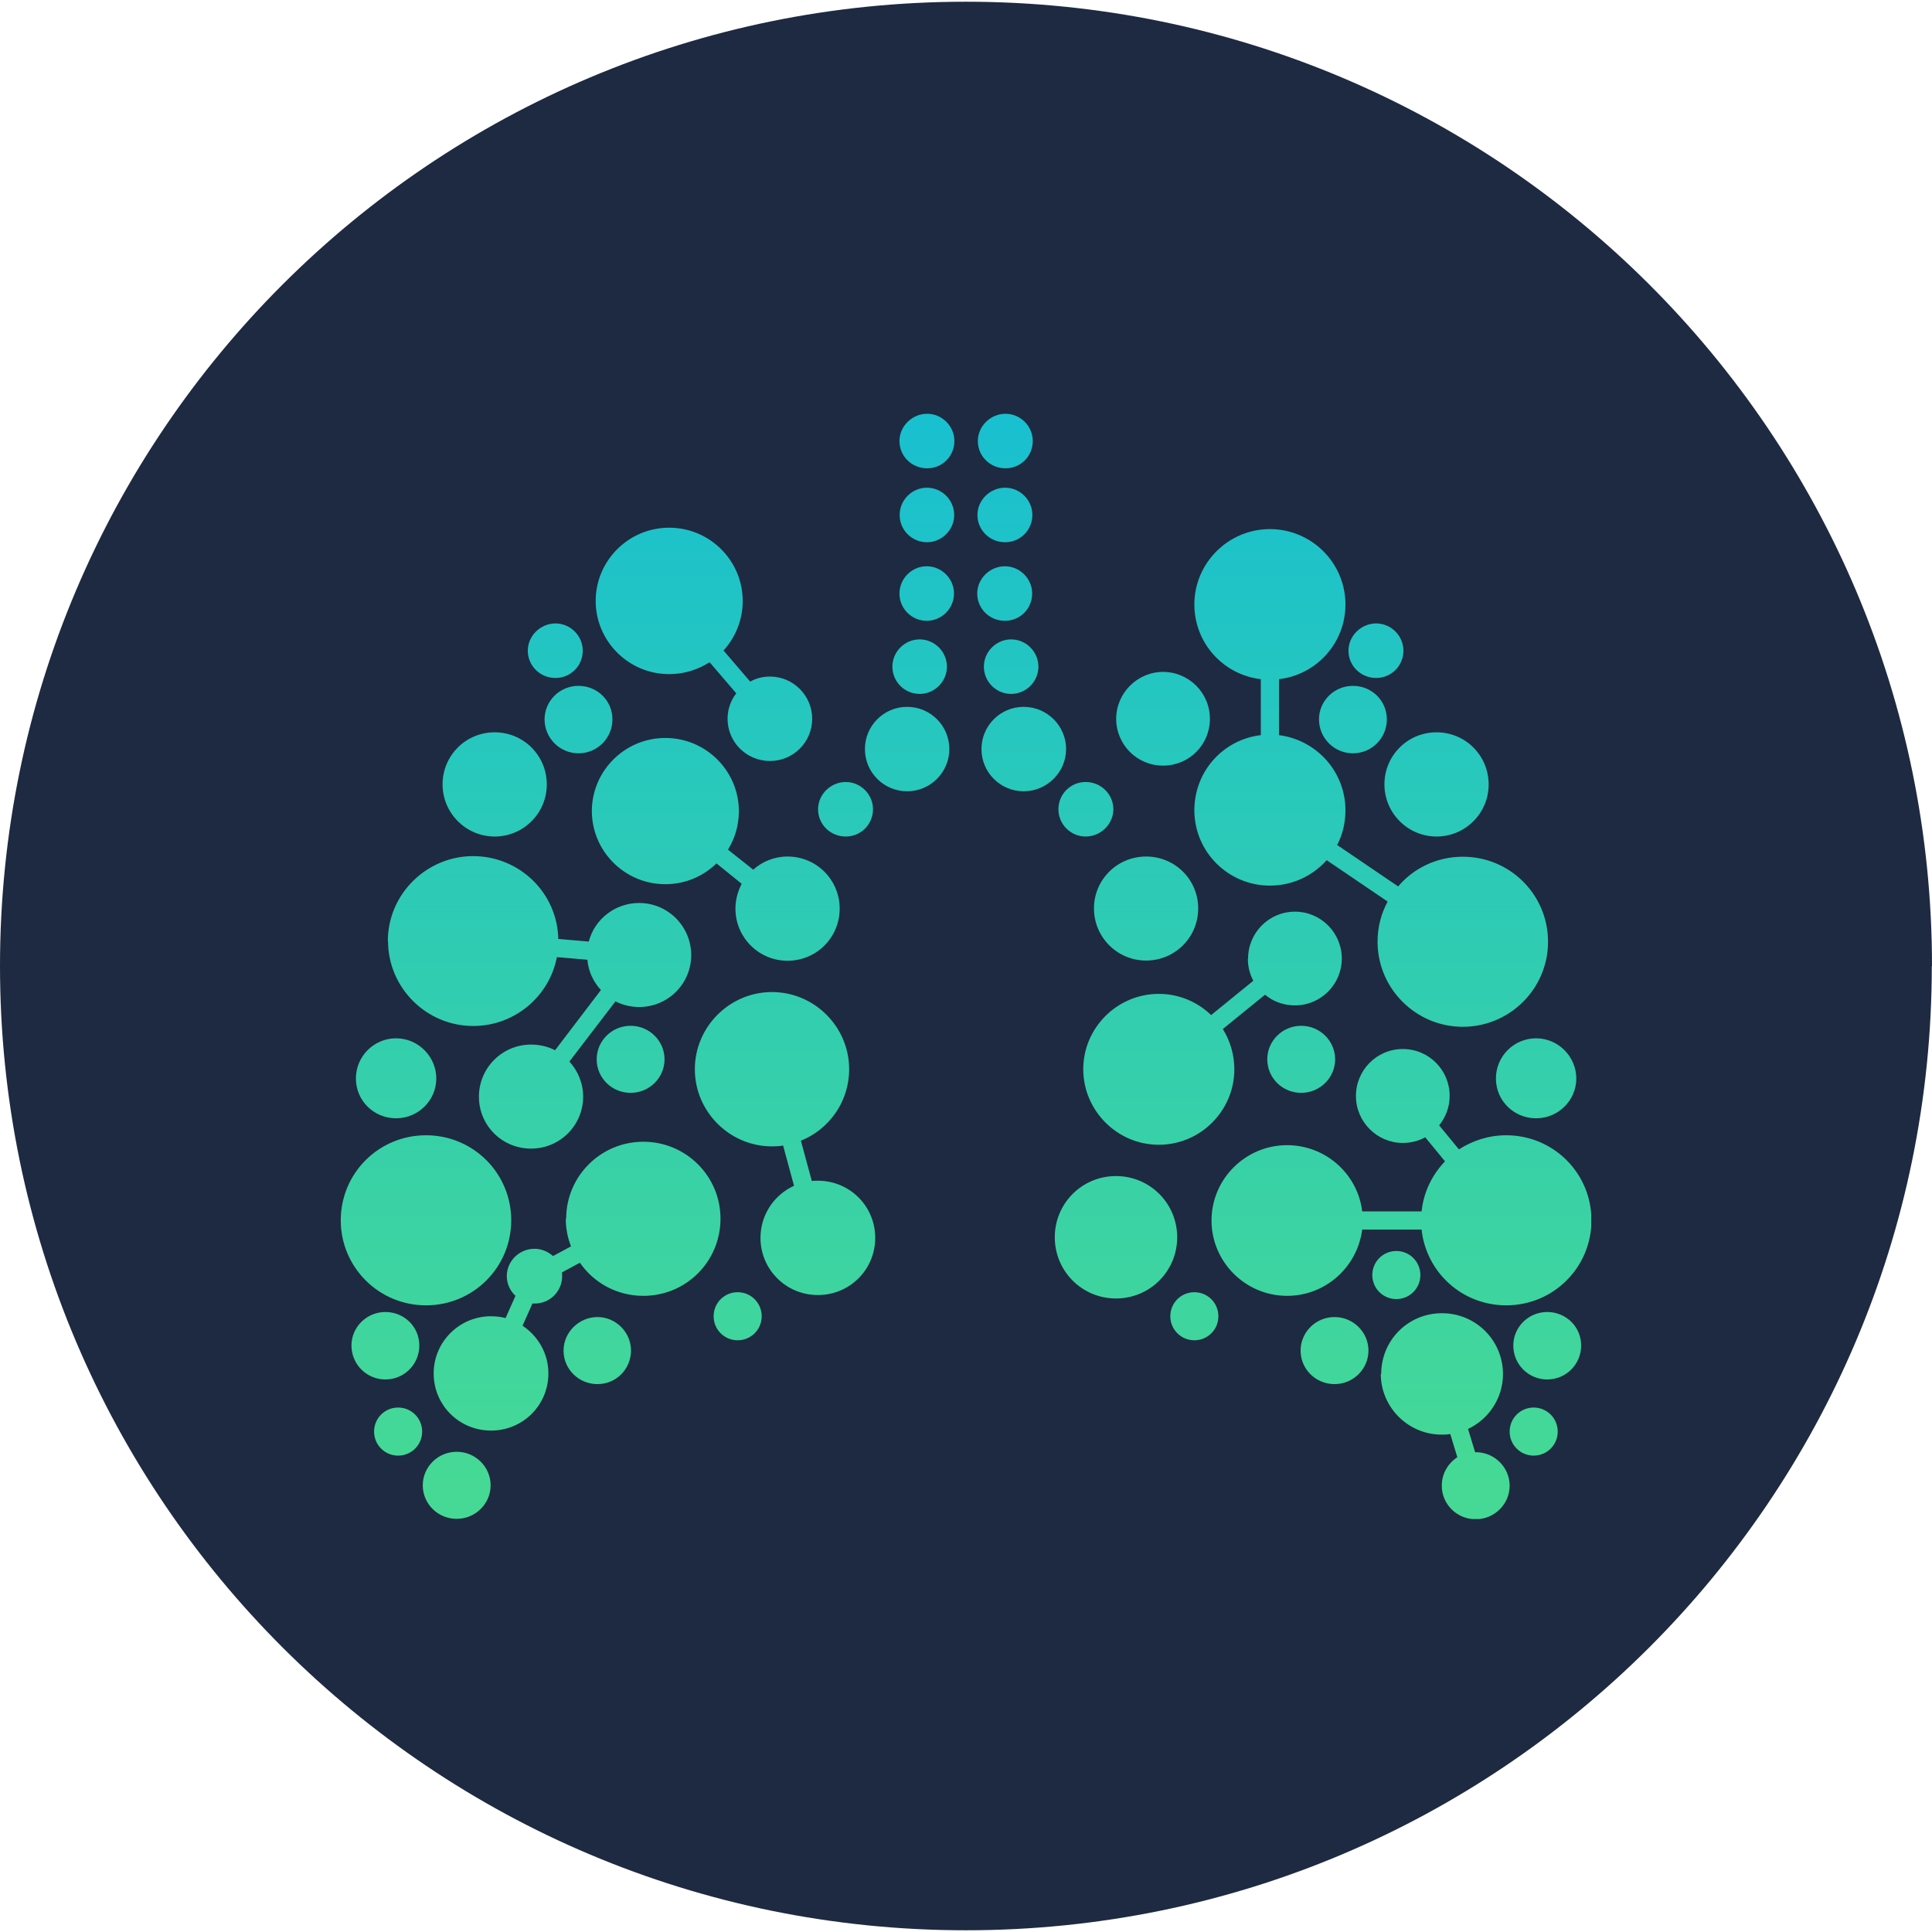 <?xml version="1.0" encoding="UTF-8"?>
<svg xmlns="http://www.w3.org/2000/svg" xmlns:xlink="http://www.w3.org/1999/xlink" id="Ebene_2" data-name="Ebene 2" width="192" height="192" viewBox="0 0 95.65 95.48">
  <defs>
    <style>
      .cls-1 {
        fill: #1e2a41;
        fill-rule: evenodd;
      }

      .cls-2 {
        fill: url(#Unbenannter_Verlauf);
      }

      .cls-3 {
        clip-path: url(#clippath);
      }

      .cls-4 {
        fill: none;
      }
    </style>
    <clipPath id="clippath">
      <path class="cls-4" d="m20.93,73.45c0,.92.75,1.66,1.68,1.66s1.68-.75,1.68-1.66-.75-1.66-1.68-1.66-1.68.75-1.68,1.66m-2.41-2.66c0,.66.53,1.19,1.19,1.19s1.19-.53,1.19-1.19-.53-1.19-1.19-1.19-1.19.53-1.19,1.19m56.22,0c0,.66.53,1.19,1.19,1.19s1.19-.53,1.19-1.19-.53-1.19-1.19-1.19-1.19.53-1.19,1.19m-46.84-4.01c0,.92.75,1.66,1.68,1.66s1.66-.75,1.66-1.66-.75-1.66-1.66-1.66-1.68.75-1.68,1.66m36.49,0c0,.92.75,1.66,1.68,1.66s1.68-.75,1.68-1.66-.75-1.66-1.68-1.66-1.68.75-1.68,1.66m3.97,1.15c0,1.65,1.35,3.01,3.01,3.01.14,0,.28,0,.43-.03l.35,1.15c-.46.3-.77.81-.77,1.41,0,.92.75,1.66,1.68,1.66s1.68-.75,1.68-1.66-.75-1.66-1.68-1.66h-.03l-.35-1.15c1.02-.48,1.73-1.52,1.73-2.72,0-1.66-1.34-3.01-3.02-3.01s-3.01,1.34-3.01,3.01m-50.98-1.41c0,.93.75,1.68,1.68,1.68s1.68-.75,1.68-1.68-.75-1.66-1.68-1.66-1.68.75-1.68,1.66m57.52,0c0,.93.75,1.68,1.68,1.68s1.68-.75,1.68-1.68-.75-1.66-1.68-1.66-1.68.75-1.68,1.66m-39.59-1.45c0,.66.53,1.19,1.19,1.19s1.19-.53,1.19-1.19-.53-1.19-1.19-1.19-1.19.53-1.19,1.19m22.61,0c0,.66.53,1.19,1.19,1.19s1.19-.53,1.19-1.19-.53-1.19-1.19-1.19-1.19.53-1.19,1.19m10-2.04c0,.66.53,1.19,1.19,1.19s1.19-.53,1.19-1.19-.53-1.19-1.19-1.19-1.19.53-1.19,1.19m-15.72-1.87c0,1.68,1.35,3.03,3.03,3.03s3.03-1.35,3.03-3.03-1.35-3.03-3.03-3.03-3.03,1.35-3.03,3.03m-24.21-.93c0,.49.09.95.26,1.38l-.89.48c-.25-.22-.57-.36-.92-.36-.75,0-1.37.61-1.37,1.35,0,.39.17.74.43.98l-.49,1.1c-.23-.06-.48-.09-.72-.09-1.56,0-2.84,1.26-2.84,2.83s1.26,2.83,2.84,2.83,2.84-1.26,2.84-2.83c0-.99-.52-1.86-1.28-2.36l.49-1.1h.12c.75,0,1.35-.61,1.35-1.35,0-.06,0-.13-.01-.19l.89-.48c.68.99,1.83,1.64,3.14,1.64,2.12,0,3.82-1.7,3.82-3.82s-1.72-3.81-3.82-3.81-3.82,1.7-3.82,3.81m-11.16.08c0,2.32,1.88,4.21,4.22,4.21s4.22-1.88,4.22-4.21-1.88-4.21-4.22-4.21-4.22,1.88-4.22,4.21m50.26-6.15c0,1.28,1.05,2.32,2.32,2.32.4,0,.79-.1,1.11-.28l.98,1.19c-.63.66-1.06,1.51-1.16,2.48h-2.94c-.22-1.85-1.81-3.28-3.72-3.28-2.06,0-3.74,1.68-3.74,3.73s1.68,3.73,3.74,3.73c1.91,0,3.48-1.43,3.72-3.28h2.94c.23,2.12,2.01,3.75,4.19,3.75,2.34,0,4.22-1.88,4.22-4.21s-1.88-4.21-4.22-4.21c-.86,0-1.66.26-2.34.7l-.98-1.19c.32-.4.52-.9.52-1.46,0-1.28-1.03-2.32-2.32-2.32s-2.32,1.05-2.32,2.32m-49.51-.86c0,1.1.89,1.97,1.99,1.97s1.99-.89,1.99-1.97-.89-1.99-1.99-1.99-1.99.89-1.99,1.99m56.44,0c0,1.1.89,1.97,1.99,1.97s1.99-.89,1.99-1.97-.89-1.99-1.99-1.99-1.99.89-1.99,1.99m-44.52-.95c0,.92.75,1.66,1.68,1.66s1.68-.75,1.68-1.66-.75-1.66-1.68-1.66-1.68.75-1.68,1.66m33.2,0c0,.92.75,1.66,1.68,1.66s1.68-.75,1.68-1.66-.75-1.66-1.68-1.66-1.68.75-1.68,1.66m-28.34.49c0,2.1,1.72,3.82,3.82,3.82.19,0,.37-.01.55-.04l.54,1.99c-.98.45-1.66,1.43-1.66,2.58,0,1.56,1.26,2.83,2.84,2.83s2.84-1.26,2.84-2.83-1.26-2.83-2.84-2.83c-.1,0-.21,0-.3.01l-.54-1.99c1.41-.57,2.39-1.94,2.39-3.54,0-2.1-1.72-3.82-3.82-3.82s-3.82,1.72-3.82,3.82m27.38-5.46c0,.4.1.76.27,1.08l-2.09,1.7c-.67-.65-1.59-1.05-2.59-1.05-2.06,0-3.74,1.68-3.74,3.73s1.68,3.74,3.74,3.74,3.74-1.68,3.74-3.74c0-.72-.21-1.41-.57-1.99l2.09-1.7c.4.34.92.53,1.48.53,1.29,0,2.32-1.05,2.32-2.32s-1.03-2.32-2.32-2.32-2.32,1.05-2.32,2.32m-7.63-2.48c0,1.42,1.15,2.58,2.58,2.58s2.58-1.15,2.58-2.58-1.15-2.57-2.58-2.57-2.58,1.15-2.58,2.57m-34.95,1.61c0,2.32,1.9,4.21,4.22,4.21,2.05,0,3.77-1.47,4.14-3.41l1.51.13c.05.58.3,1.1.67,1.5l-2.27,2.98c-.35-.18-.76-.28-1.19-.28-1.42,0-2.58,1.15-2.58,2.58s1.15,2.57,2.58,2.57,2.58-1.15,2.58-2.57c0-.67-.26-1.28-.68-1.74l2.28-2.98c.35.18.76.28,1.17.28,1.43,0,2.58-1.15,2.58-2.57s-1.15-2.58-2.58-2.58c-1.19,0-2.21.81-2.49,1.91l-1.51-.13c-.05-2.28-1.92-4.1-4.22-4.1s-4.22,1.88-4.22,4.21m21.3-6.53c0,.75.61,1.35,1.37,1.35s1.35-.61,1.35-1.35-.61-1.35-1.35-1.35-1.37.61-1.37,1.35m11.9,0c0,.75.61,1.35,1.35,1.35s1.37-.61,1.37-1.35-.61-1.35-1.37-1.35-1.35.61-1.35,1.35m-23.1.08c0,2,1.63,3.63,3.64,3.63.98,0,1.88-.39,2.53-1.03l1.25,1.01c-.19.36-.31.79-.31,1.23,0,1.42,1.15,2.58,2.58,2.58s2.58-1.15,2.58-2.58-1.15-2.58-2.58-2.58c-.66,0-1.25.25-1.7.65l-1.25-.99c.34-.55.54-1.2.54-1.9,0-2-1.63-3.63-3.64-3.63s-3.64,1.63-3.64,3.63m-7.39-1.33c0,1.42,1.16,2.58,2.58,2.58s2.58-1.15,2.58-2.58-1.15-2.58-2.58-2.58-2.58,1.15-2.58,2.58m46.63,0c0,1.42,1.16,2.58,2.58,2.58s2.58-1.15,2.58-2.58-1.15-2.58-2.58-2.58-2.58,1.15-2.58,2.58m-25.72-1.75c0,1.16.94,2.09,2.09,2.09s2.09-.94,2.09-2.09-.93-2.09-2.09-2.09-2.09.94-2.09,2.09m5.77,0c0,1.16.94,2.09,2.09,2.09s2.1-.94,2.1-2.09-.94-2.09-2.1-2.09-2.09.94-2.09,2.09m-21.63-1.47c0,.92.75,1.68,1.68,1.68s1.68-.75,1.68-1.68-.75-1.66-1.68-1.66-1.68.75-1.68,1.66m38.34,0c0,.92.75,1.68,1.68,1.68s1.68-.75,1.68-1.68-.75-1.66-1.68-1.66-1.68.75-1.68,1.66m-10.04-.03c0,1.28,1.03,2.32,2.32,2.32s2.32-1.03,2.32-2.32-1.05-2.32-2.32-2.32-2.32,1.05-2.32,2.32m-11.08-2.58c0,.75.61,1.35,1.35,1.35s1.35-.61,1.35-1.35-.61-1.35-1.35-1.35-1.35.61-1.35,1.35m4.53,0c0,.75.61,1.35,1.35,1.35s1.35-.61,1.35-1.35-.61-1.35-1.35-1.35-1.35.61-1.35,1.35m-22.58-.79c0,.75.61,1.35,1.37,1.35s1.35-.61,1.35-1.35-.61-1.35-1.35-1.35-1.37.61-1.37,1.35m40.63,0c0,.75.61,1.35,1.37,1.35s1.35-.61,1.35-1.35-.61-1.35-1.35-1.35-1.37.61-1.37,1.35m-22.23-2.83c0,.75.61,1.35,1.35,1.35s1.35-.61,1.35-1.35-.61-1.35-1.35-1.35-1.35.61-1.35,1.35m3.85,0c0,.75.61,1.35,1.37,1.35s1.35-.61,1.35-1.35-.61-1.35-1.35-1.35-1.37.61-1.37,1.35m10.75.54c0,1.91,1.43,3.48,3.29,3.7v2.77c-1.86.22-3.29,1.79-3.29,3.72,0,2.06,1.68,3.73,3.74,3.73,1.12,0,2.13-.49,2.81-1.26l3.02,2.05c-.32.59-.5,1.26-.5,1.99,0,2.32,1.9,4.21,4.22,4.21s4.22-1.88,4.22-4.21-1.88-4.21-4.22-4.21c-1.29,0-2.44.57-3.2,1.47l-3.02-2.05c.27-.52.41-1.1.41-1.72,0-1.91-1.43-3.48-3.29-3.72v-2.77c1.86-.22,3.29-1.79,3.29-3.7,0-2.06-1.68-3.73-3.74-3.73s-3.74,1.68-3.74,3.73m-29.64-.18c0,2,1.63,3.63,3.64,3.63.74,0,1.42-.22,2-.59l1.32,1.54c-.27.35-.43.79-.43,1.26,0,1.16.94,2.09,2.1,2.09s2.09-.94,2.09-2.09-.94-2.09-2.09-2.09c-.36,0-.7.09-.98.25l-1.32-1.54c.59-.65.95-1.51.95-2.45,0-2-1.63-3.63-3.64-3.63s-3.64,1.63-3.64,3.63m15.05-4.26c0,.75.61,1.35,1.35,1.35s1.35-.61,1.35-1.35-.61-1.35-1.35-1.35-1.35.61-1.35,1.35m3.85,0c0,.75.61,1.35,1.37,1.35s1.35-.61,1.35-1.35-.61-1.35-1.35-1.35-1.37.61-1.37,1.35m-3.86-3.66c0,.75.61,1.35,1.37,1.35s1.35-.61,1.35-1.35-.61-1.35-1.35-1.35-1.37.61-1.37,1.35m3.88,0c0,.75.61,1.35,1.37,1.35s1.35-.61,1.35-1.35-.61-1.35-1.35-1.35-1.37.61-1.37,1.35"></path>
    </clipPath>
    <linearGradient id="Unbenannter_Verlauf" data-name="Unbenannter Verlauf" x1="-77.92" y1="443.56" x2="-77.92" y2="335.06" gradientTransform="translate(88.05 247.89) scale(.52 -.52)" gradientUnits="userSpaceOnUse">
      <stop offset="0" stop-color="#16bed3"></stop>
      <stop offset="1" stop-color="#46d995"></stop>
    </linearGradient>
  </defs>
  <g id="Ebene_1-2" data-name="Ebene 1">
    <path class="cls-1" d="m95.65,47.74C95.65,21.38,74.23,0,47.82,0S0,21.38,0,47.74s21.41,47.74,47.82,47.74,47.82-21.38,47.82-47.74"></path>
    <g class="cls-3">
      <rect class="cls-2" x="16.86" y="20.37" width="61.92" height="54.75"></rect>
    </g>
  </g>
</svg>
